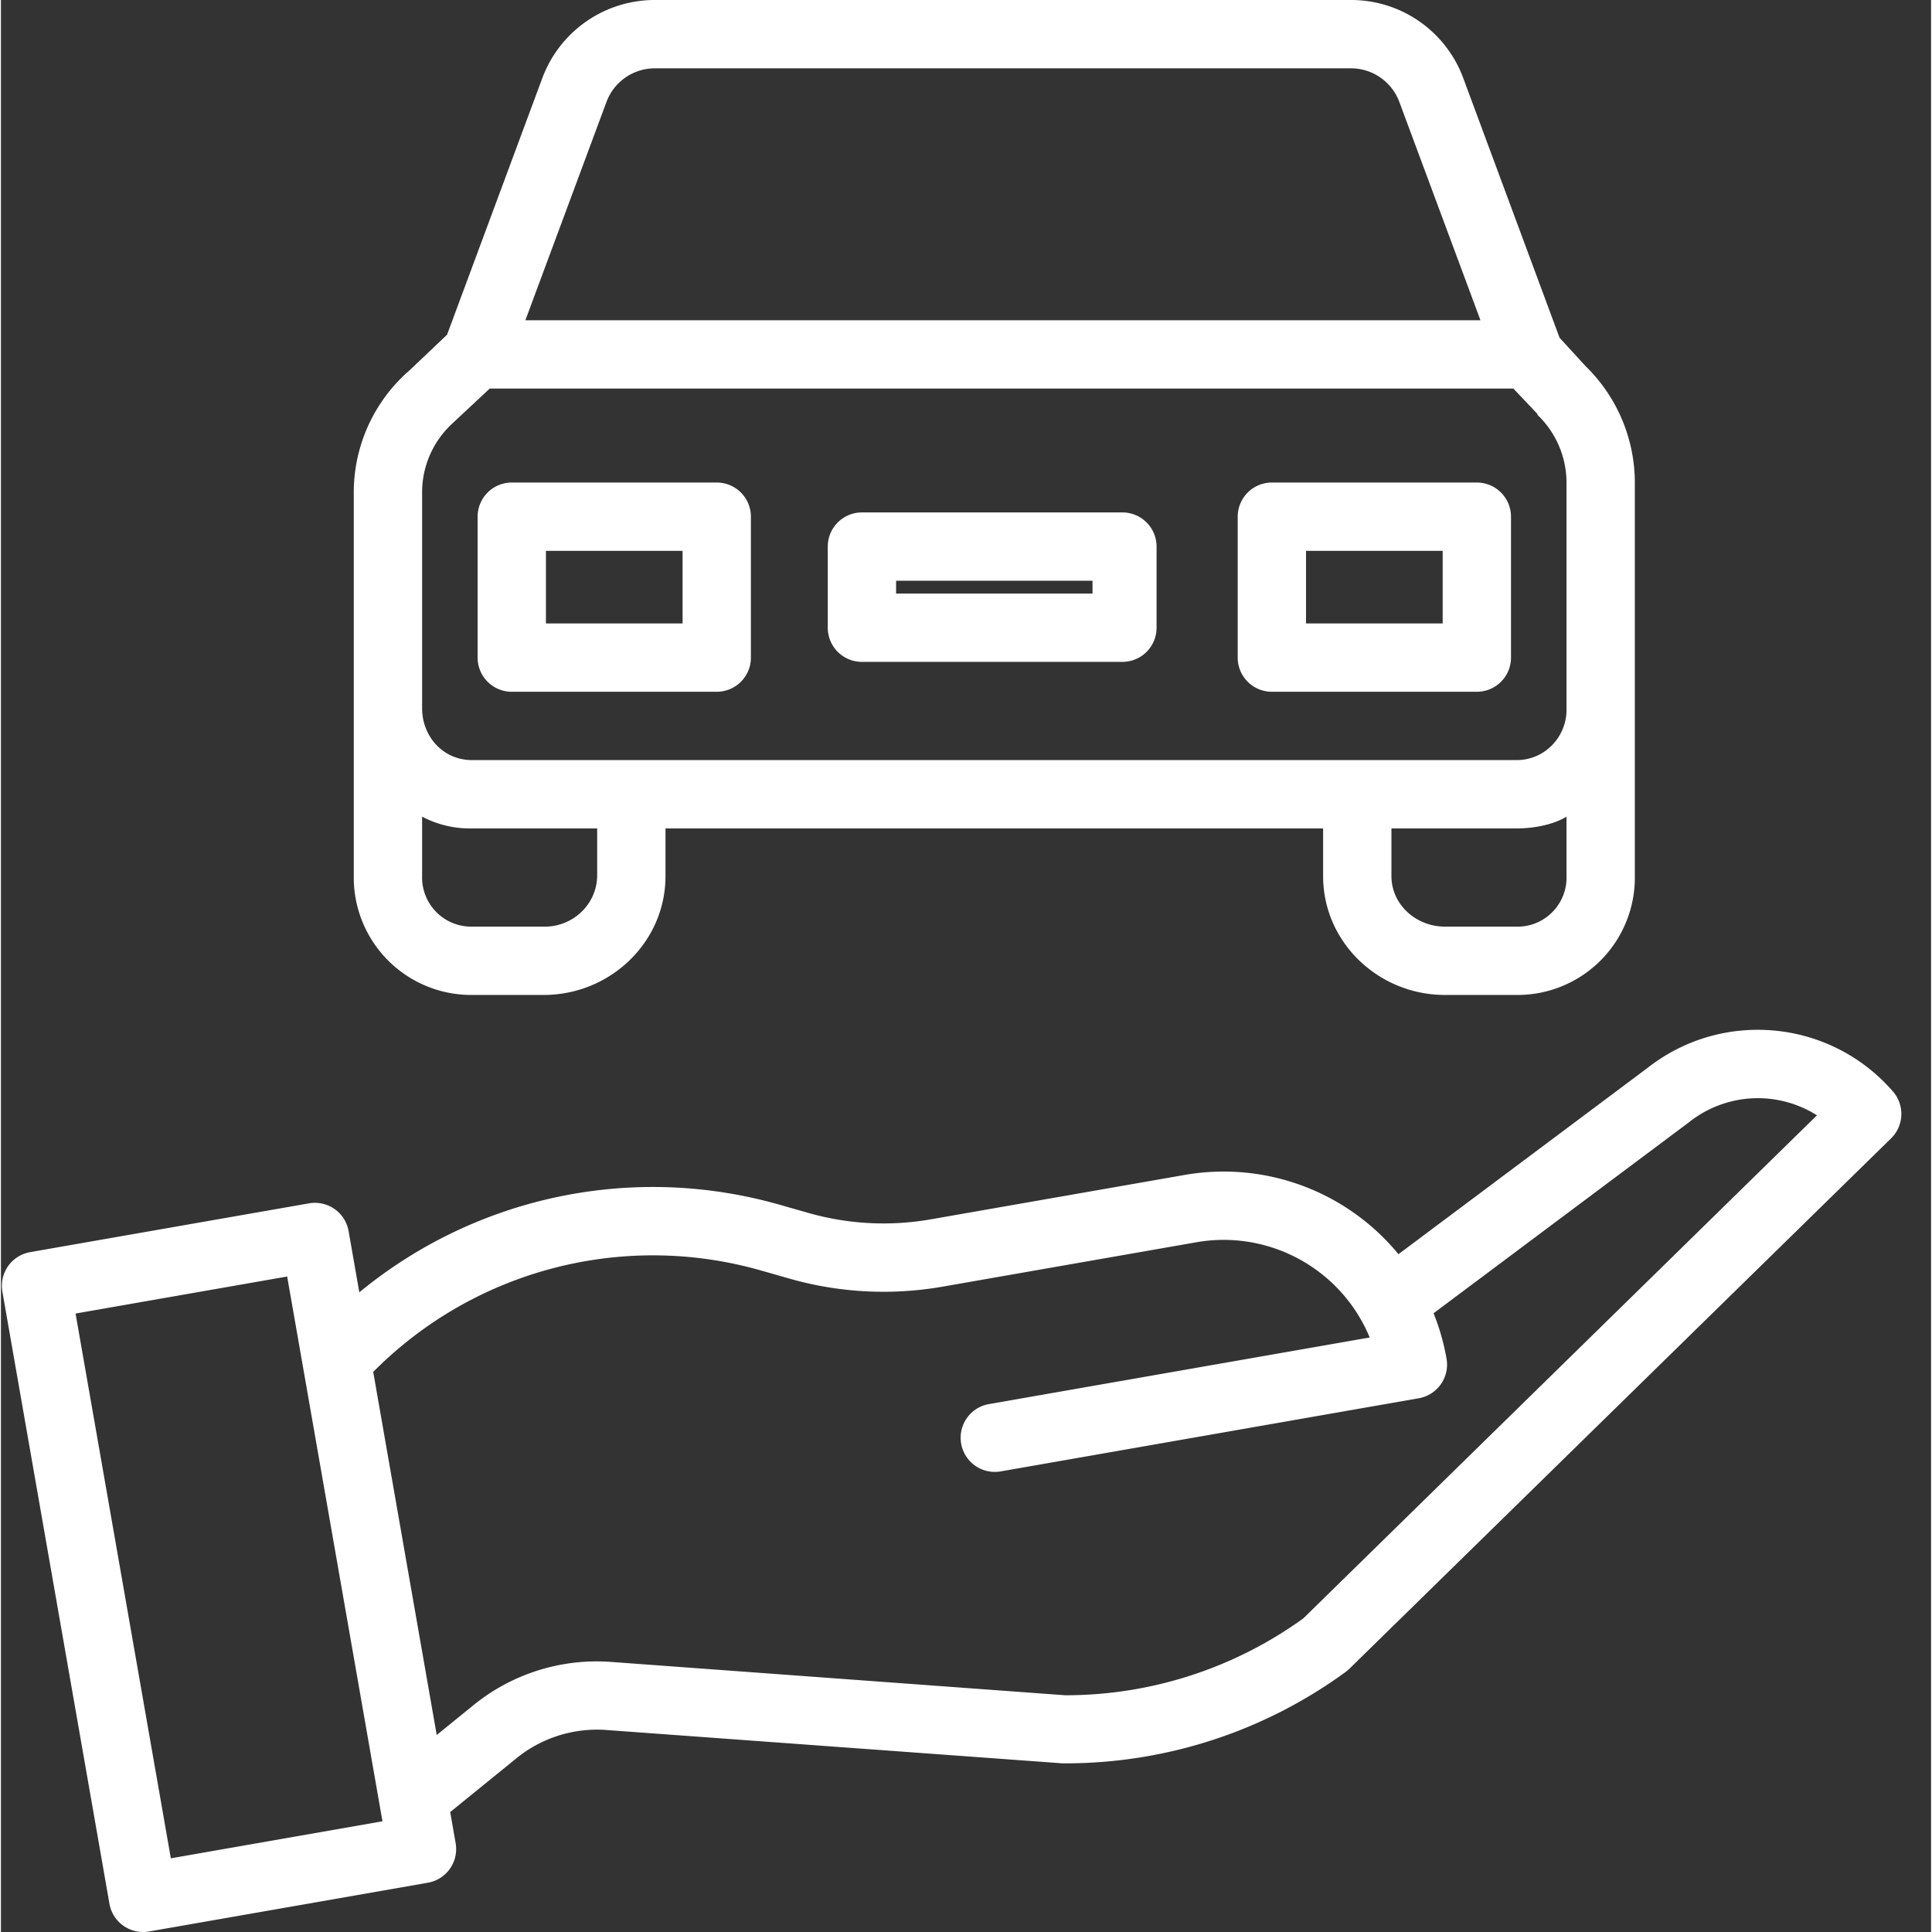 <svg xmlns="http://www.w3.org/2000/svg" version="1.1" xmlns:xlink="http://www.w3.org/1999/xlink" xmlns:svgjs="http://svgjs.com/svgjs" width="512" height="512" x="0" y="0" viewBox="0 0 452 452.439" style="enable-background:new 0 0 512 512" xml:space="preserve" class=""><rect x="0" y="0" width="452" height="452.439" fill="#333333" stroke="none"/><g><path d="M110.305 233h16.804c15.532 0 28.52-12.313 28.52-27.84V194h154v11.16c0 15.528 12.992 27.84 28.52 27.84h16.804a27.474 27.474 0 0 0 27.676-27.84v-91.812a38.155 38.155 0 0 0-11.55-27.621l-6.075-6.625-22.606-60.942A27.99 27.99 0 0 0 316.055 0H153.238a28.08 28.08 0 0 0-26.406 18.156l-22.36 60.227-8.73 8.293a37.84 37.84 0 0 0-13.113 28.98v89.504a27.503 27.503 0 0 0 8 19.727A27.498 27.498 0 0 0 110.305 233zm29.324-27.84a11.889 11.889 0 0 1-3.738 8.438 12.348 12.348 0 0 1-8.782 3.402h-16.8a11.51 11.51 0 0 1-11.68-11.84v-13.922a23.877 23.877 0 0 0 11.68 2.762h29.32zm223.68 8.438a11.37 11.37 0 0 1-8.356 3.402h-16.8c-6.712 0-12.524-5.133-12.524-11.84V194h29.324c4.281 0 8.676-.945 11.676-2.742v13.898a11.48 11.48 0 0 1-3.32 8.446zM141.832 23.8A12.085 12.085 0 0 1 153.23 16h162.82a12.09 12.09 0 0 1 11.403 7.8L346.48 75H122.812zm-43.203 91.855a21.976 21.976 0 0 1 7.613-16.96c.09-.079.059-.079.149-.16L114.46 91h239.73l5.602 5.91c.11.117-.016.2.105.309a22.01 22.01 0 0 1 6.73 16.129v52.496a11.836 11.836 0 0 1-3.32 8.597 11.514 11.514 0 0 1-8.355 3.559H110.31c-6.707 0-11.68-5.453-11.68-12.156zm0 0" fill="#ffffff" data-original="#000000" class=""></path><path d="M175.629 121a8 8 0 0 0-8-8h-48a8 8 0 0 0-8 8v33a8 8 0 0 0 8 8h48a8 8 0 0 0 8-8zm-48 8h32v17h-32zM353.629 121a8 8 0 0 0-8-8h-48a8 8 0 0 0-8 8v33a8 8 0 0 0 8 8h48a8 8 0 0 0 8-8zm-48 8h32v17h-32zM270.629 128a8 8 0 0 0-8-8h-61a8 8 0 0 0-8 8v19a8 8 0 0 0 8 8h61a8 8 0 0 0 8-8zm-61 8h46v3h-46zM25.41 445.82a7.998 7.998 0 0 0 9.258 6.5l65.316-11.422a7.998 7.998 0 0 0 6.5-9.257l-1.273-7.293 15.238-12.371a29.903 29.903 0 0 1 21.38-6.84l106.51 7.785c.177.012.356.02.536.02h.652a111.233 111.233 0 0 0 65.371-21.399c.305-.223.594-.469.868-.734l126.875-124.23a7.998 7.998 0 0 0 .441-10.962c-14.637-16.898-39.965-19.312-57.535-5.488l-58.274 43.578a52.998 52.998 0 0 0-50.027-18.566l-59.566 10.418a64.21 64.21 0 0 1-28.493-1.485l-6.664-1.898a108.114 108.114 0 0 0-98.597 20.465l-2.508-14.34a8.004 8.004 0 0 0-9.262-6.5L6.84 293.227a7.998 7.998 0 0 0-6.5 9.257zm152.735-148.254 6.66 1.903a80.313 80.313 0 0 0 35.632 1.855l59.567-10.418c17.066-2.96 33.902 6.309 40.535 22.309l-89.172 15.598a8 8 0 1 0 2.758 15.761l97.91-17.129a7.998 7.998 0 0 0 6.5-9.257 52.864 52.864 0 0 0-3.039-10.649l59.711-44.648.164-.13a25.88 25.88 0 0 1 29.906-1.573L304.988 379a95.161 95.161 0 0 1-55.457 18h-.3l-106.243-7.8a45.772 45.772 0 0 0-32.691 10.413l-8.246 6.688-14.871-85.024c23.715-23.922 58.59-33.011 90.965-23.71zM67.03 298.938l22.317 127.574-49.559 8.672-22.312-127.575zm0 0" fill="#ffffff" data-original="#000000" class=""></path></g></svg>